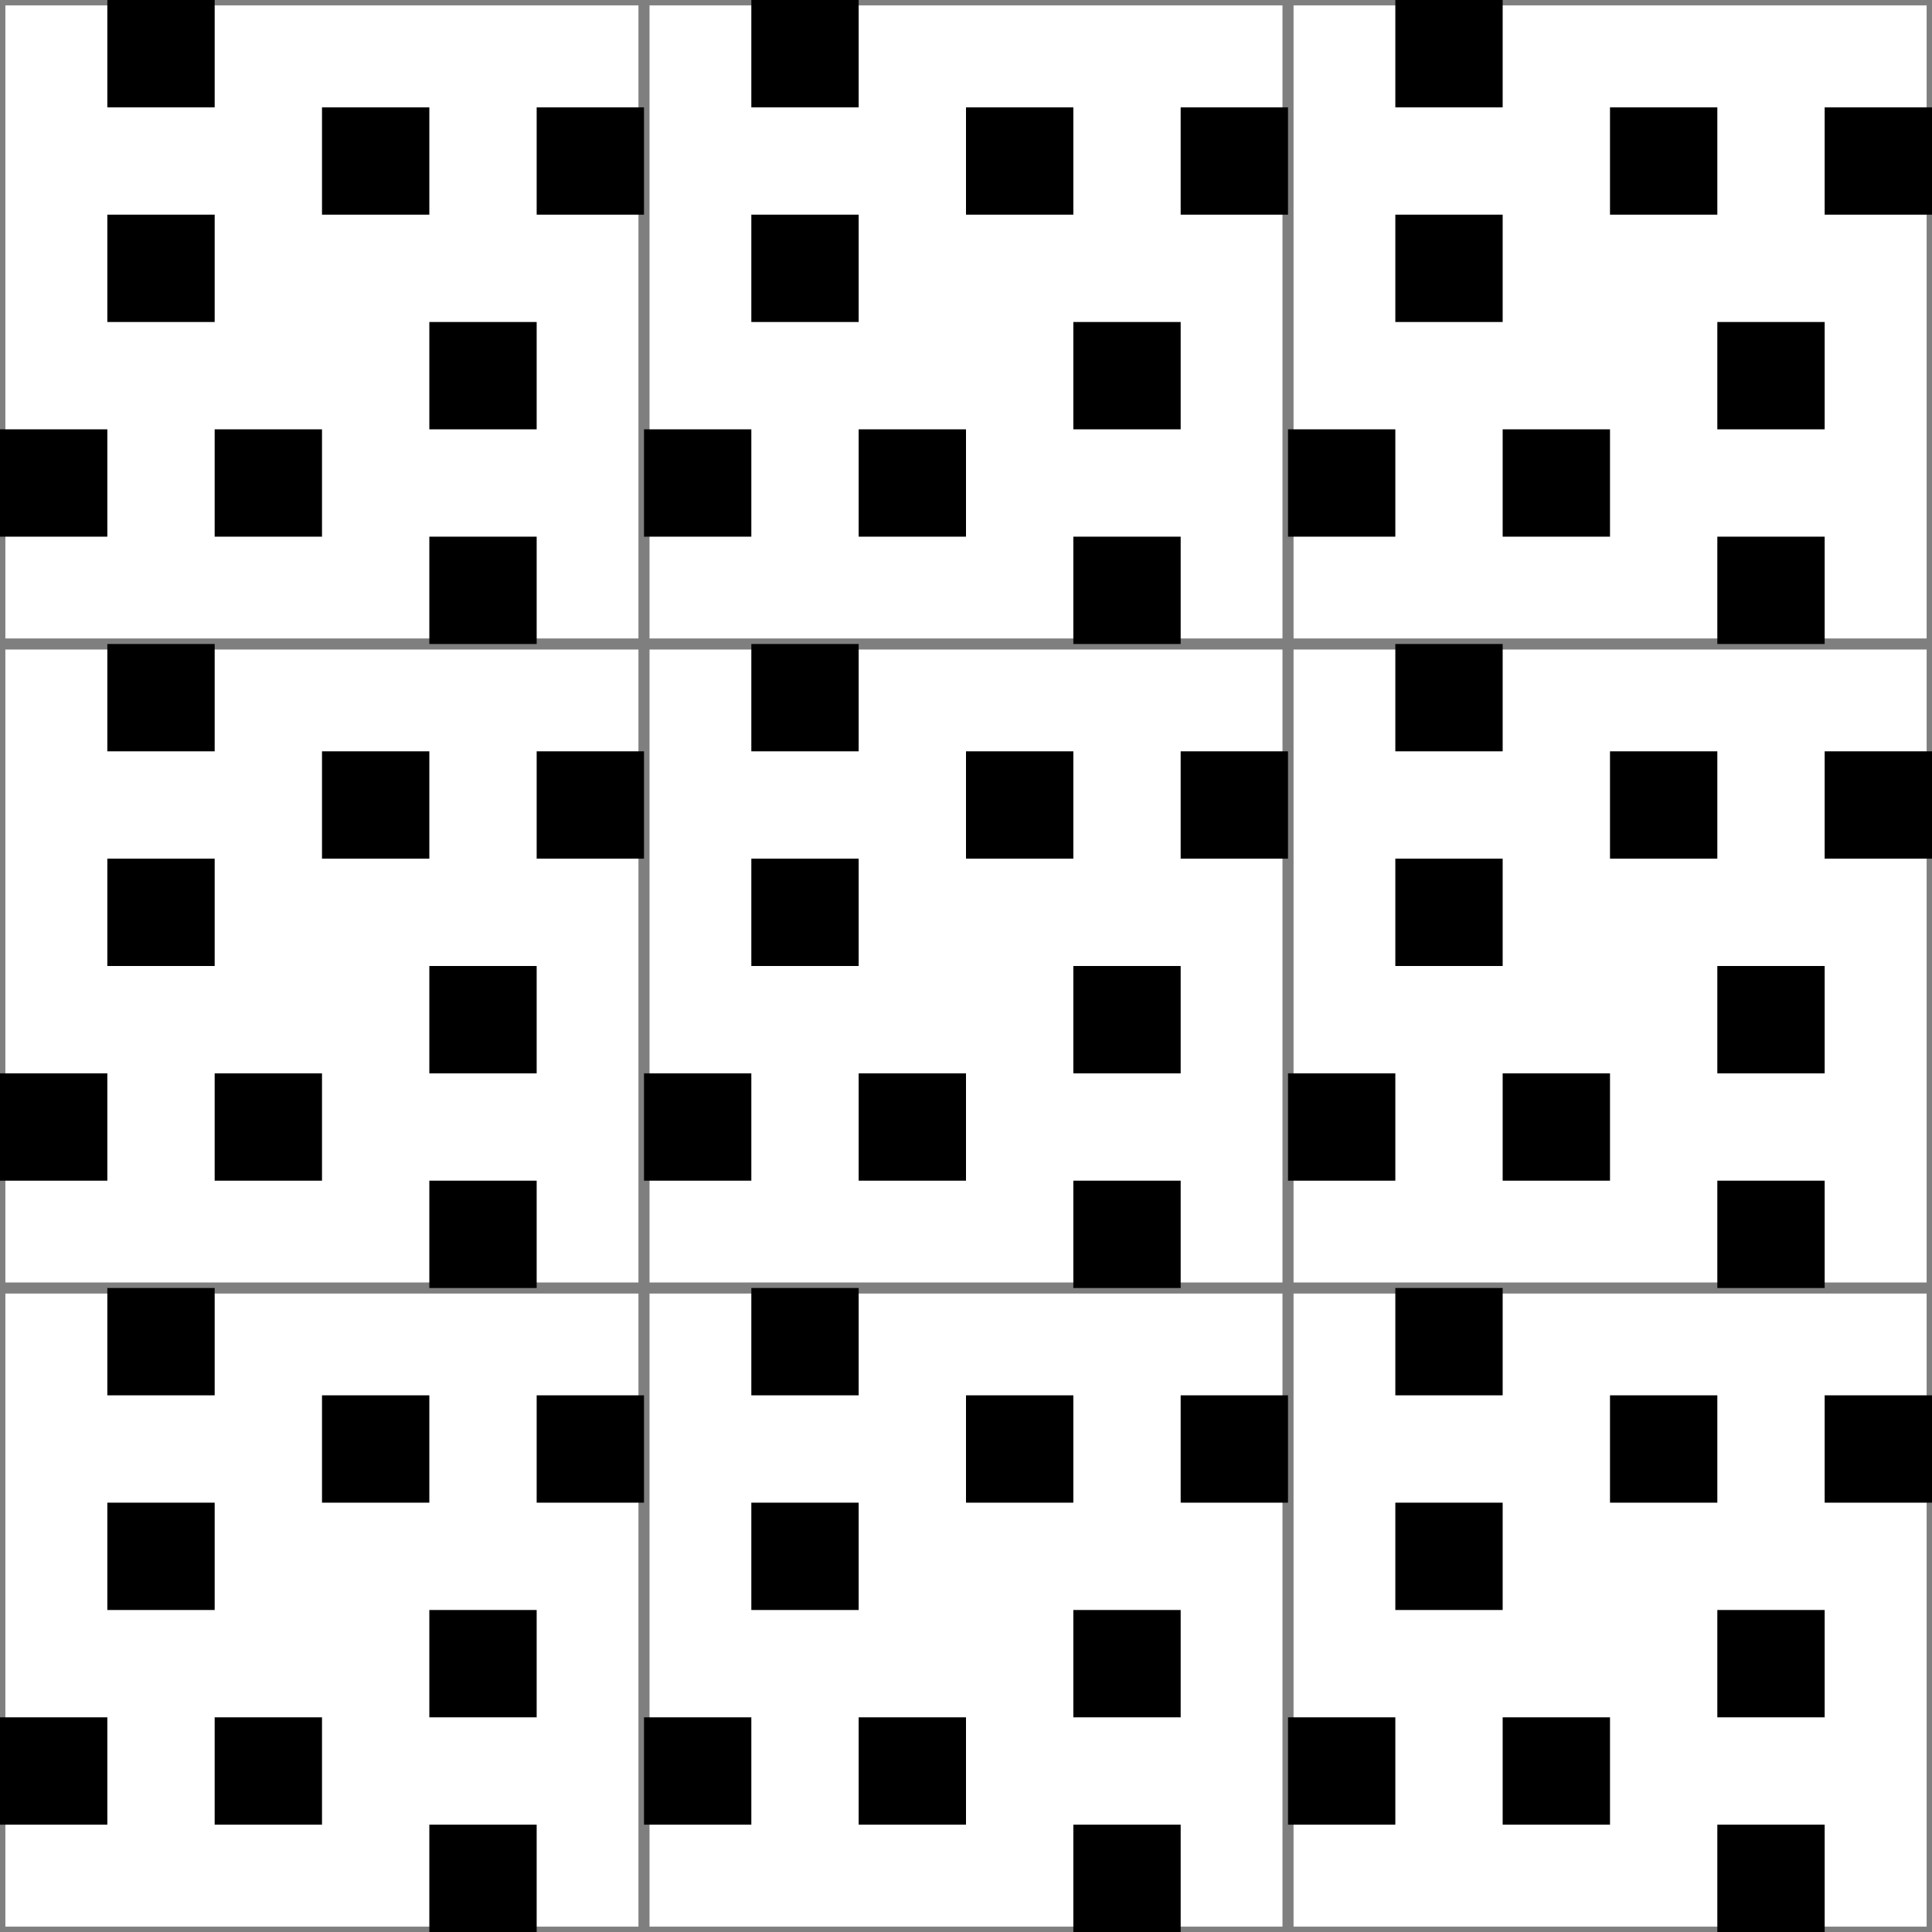 <?xml version="1.0" encoding="UTF-8" standalone="no"?>
<svg
   xmlns="http://www.w3.org/2000/svg"
   width="180"
   height="180"
   version="1.1">
  <g style="fill:none;stroke:#7f7f7f;">
    <rect width="60" height="60" x="0" y="0"/>
    <rect width="60" height="60" x="60" y="0"/>
    <rect width="60" height="60" x="120" y="0"/>
    <rect width="60" height="60" x="0" y="60"/>
    <rect width="60" height="60" x="60" y="60"/>
    <rect width="60" height="60" x="120" y="60"/>
    <rect width="60" height="60" x="0" y="120"/>
    <rect width="60" height="60" x="60" y="120"/>
    <rect width="60" height="60" x="120" y="120"/>
  </g>
  <g>
    <rect width="10" height="10" x="10" y="0" />
    <rect width="10" height="10" x="10" y="20"/>
    <rect width="10" height="10" x="30" y="10"/>
    <rect width="10" height="10" x="50" y="10"/>
    <rect width="10" height="10" x="0"  y="40"/>
    <rect width="10" height="10" x="20" y="40"/>
    <rect width="10" height="10" x="40" y="30"/>
    <rect width="10" height="10" x="40" y="50"/>

    <rect width="10" height="10" x="70"  y="0" />
    <rect width="10" height="10" x="70"  y="20"/>
    <rect width="10" height="10" x="90"  y="10"/>
    <rect width="10" height="10" x="110" y="10"/>
    <rect width="10" height="10" x="60"  y="40"/>
    <rect width="10" height="10" x="80"  y="40"/>
    <rect width="10" height="10" x="100" y="30"/>
    <rect width="10" height="10" x="100" y="50"/>

    <rect width="10" height="10" x="130" y="0" />
    <rect width="10" height="10" x="130" y="20"/>
    <rect width="10" height="10" x="150" y="10"/>
    <rect width="10" height="10" x="170" y="10"/>
    <rect width="10" height="10" x="120" y="40"/>
    <rect width="10" height="10" x="140" y="40"/>
    <rect width="10" height="10" x="160" y="30"/>
    <rect width="10" height="10" x="160" y="50"/>


    <rect width="10" height="10" x="10" y="60" />
    <rect width="10" height="10" x="10" y="80"/>
    <rect width="10" height="10" x="30" y="70"/>
    <rect width="10" height="10" x="50" y="70"/>
    <rect width="10" height="10" x="0"  y="100"/>
    <rect width="10" height="10" x="20" y="100"/>
    <rect width="10" height="10" x="40" y="90"/>
    <rect width="10" height="10" x="40" y="110"/>

    <rect width="10" height="10" x="70"  y="60" />
    <rect width="10" height="10" x="70"  y="80"/>
    <rect width="10" height="10" x="90"  y="70"/>
    <rect width="10" height="10" x="110" y="70"/>
    <rect width="10" height="10" x="60"  y="100"/>
    <rect width="10" height="10" x="80"  y="100"/>
    <rect width="10" height="10" x="100" y="90"/>
    <rect width="10" height="10" x="100" y="110"/>

    <rect width="10" height="10" x="130" y="60" />
    <rect width="10" height="10" x="130" y="80"/>
    <rect width="10" height="10" x="150" y="70"/>
    <rect width="10" height="10" x="170" y="70"/>
    <rect width="10" height="10" x="120" y="100"/>
    <rect width="10" height="10" x="140" y="100"/>
    <rect width="10" height="10" x="160" y="90"/>
    <rect width="10" height="10" x="160" y="110"/>


    <rect width="10" height="10" x="10" y="120"/>
    <rect width="10" height="10" x="10" y="140"/>
    <rect width="10" height="10" x="30" y="130"/>
    <rect width="10" height="10" x="50" y="130"/>
    <rect width="10" height="10" x="0"  y="160"/>
    <rect width="10" height="10" x="20" y="160"/>
    <rect width="10" height="10" x="40" y="150"/>
    <rect width="10" height="10" x="40" y="170"/>

    <rect width="10" height="10" x="70"  y="120"/>
    <rect width="10" height="10" x="70"  y="140"/>
    <rect width="10" height="10" x="90"  y="130"/>
    <rect width="10" height="10" x="110" y="130"/>
    <rect width="10" height="10" x="60"  y="160"/>
    <rect width="10" height="10" x="80"  y="160"/>
    <rect width="10" height="10" x="100" y="150"/>
    <rect width="10" height="10" x="100" y="170"/>

    <rect width="10" height="10" x="130" y="120"/>
    <rect width="10" height="10" x="130" y="140"/>
    <rect width="10" height="10" x="150" y="130"/>
    <rect width="10" height="10" x="170" y="130"/>
    <rect width="10" height="10" x="120" y="160"/>
    <rect width="10" height="10" x="140" y="160"/>
    <rect width="10" height="10" x="160" y="150"/>
    <rect width="10" height="10" x="160" y="170"/>
  </g>

</svg>
